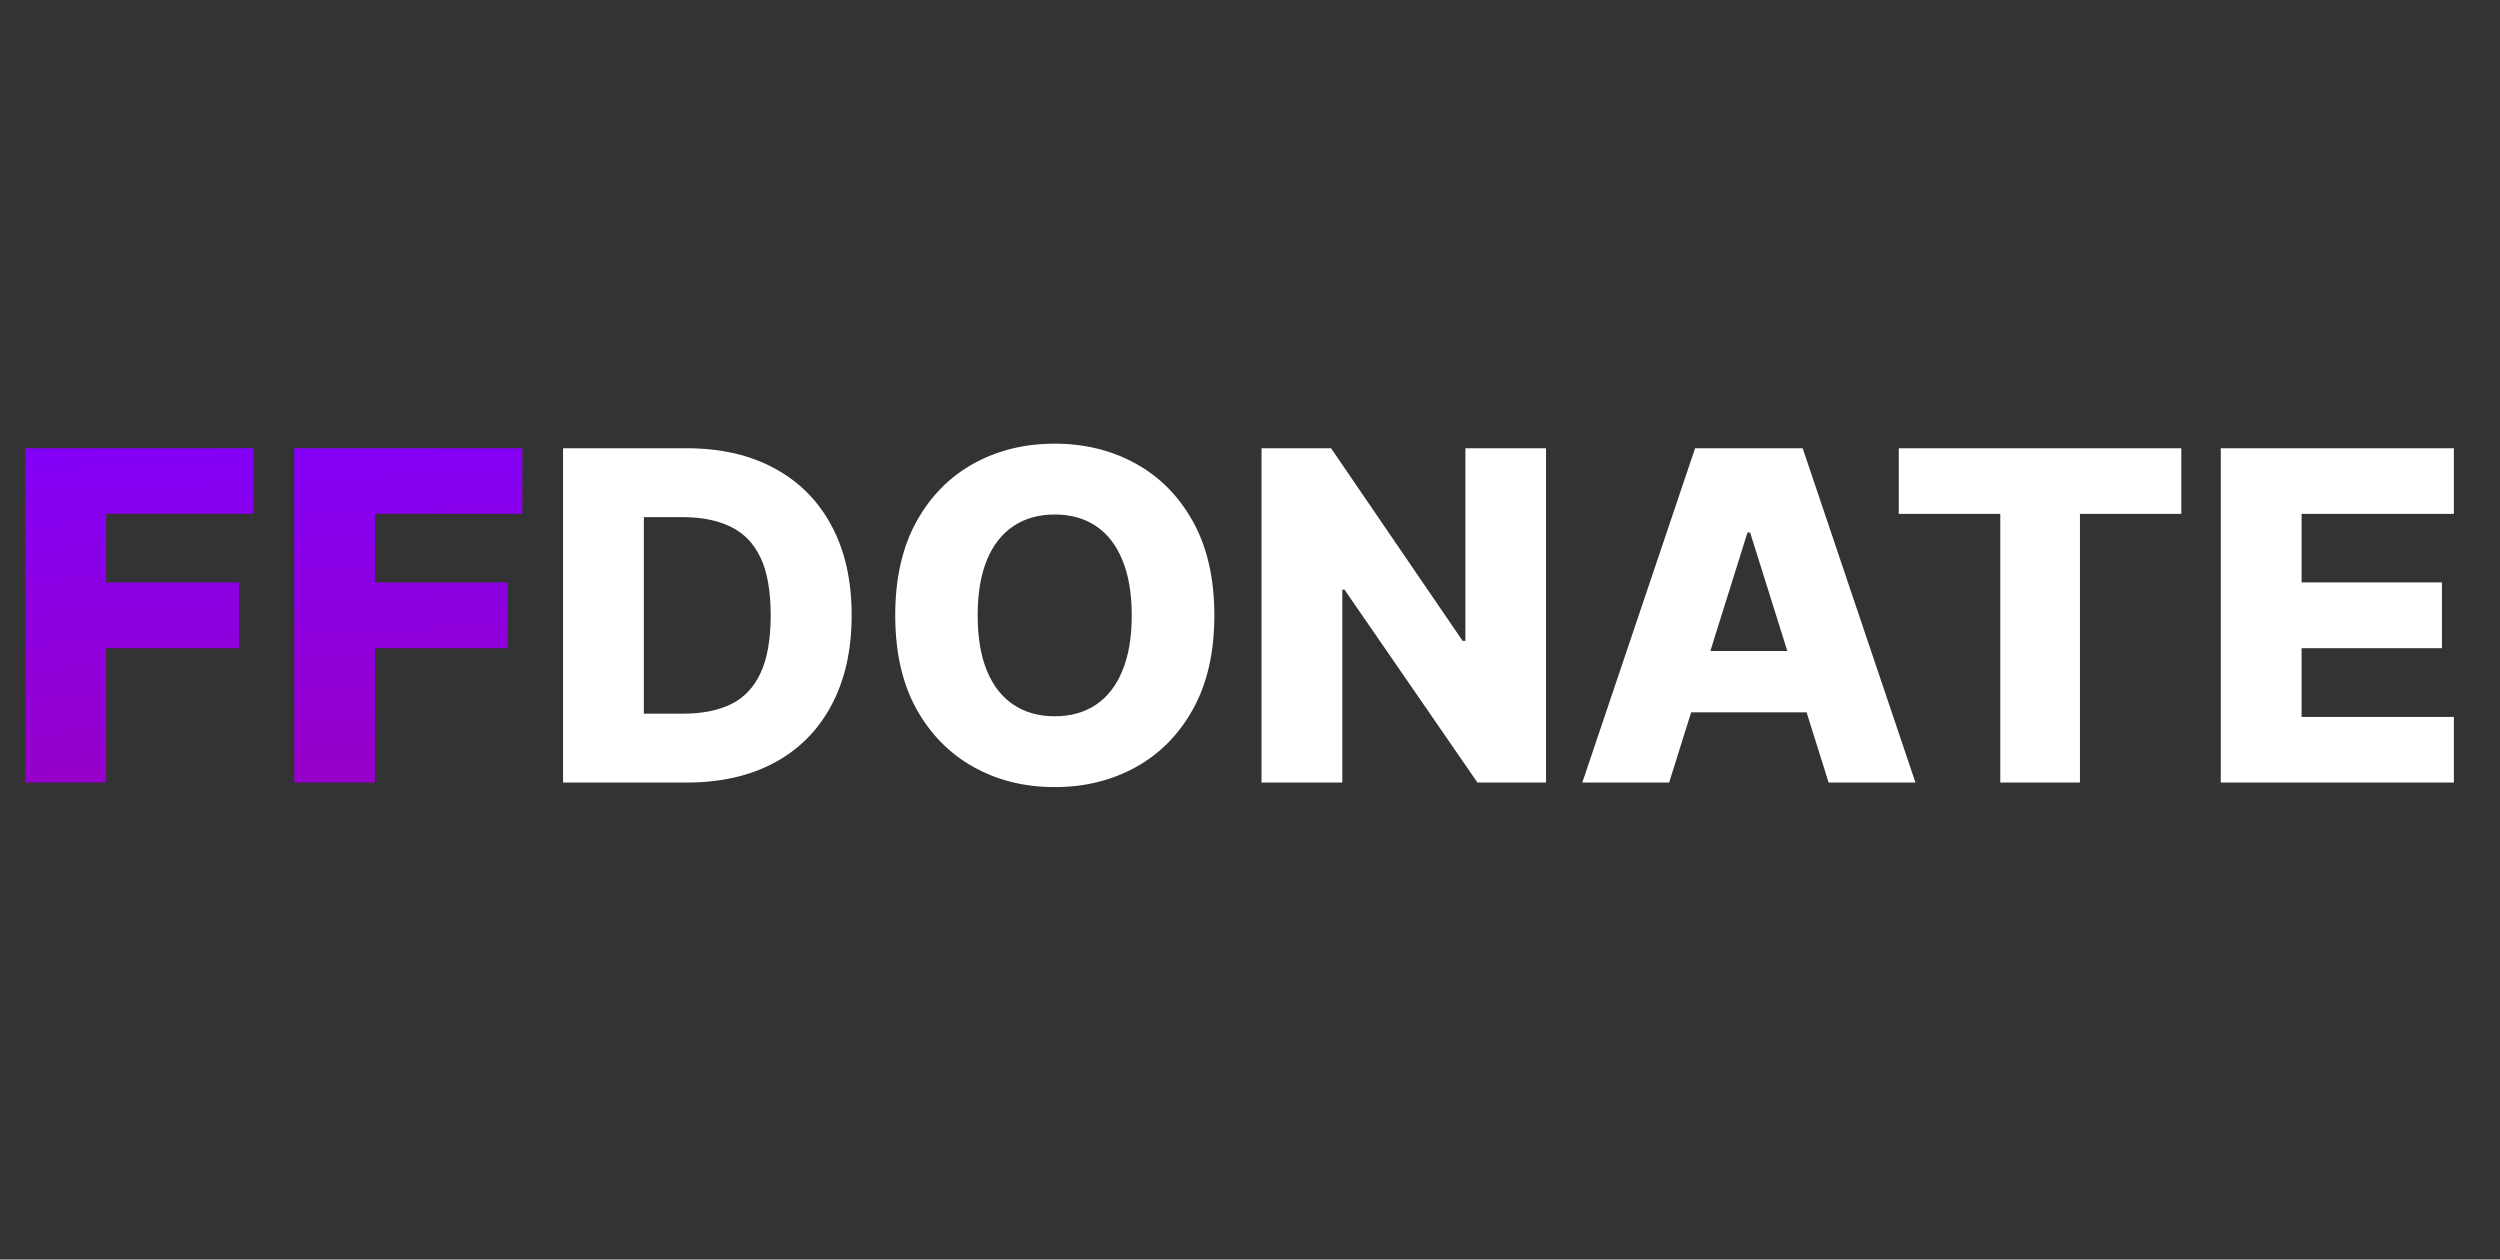 <svg width="131" height="66" viewBox="0 0 131 66" fill="none" xmlns="http://www.w3.org/2000/svg">
<rect x="0" y="0" width="131" height="66" fill="#333333" stroke="none"/>
<g clip-path="url(#clip0_1308_4)">
<path d="M1.326 41.005V23.488H13.283V26.926H5.56V30.519H12.522V33.966H5.56V41.005H1.326ZM15.415 41.005V23.488H27.372V26.926H19.649V30.519H26.611V33.966H19.649V41.005H15.415Z" fill="url(#paint0_linear_1308_4)"/>
<path d="M35.979 41.005H29.504V23.488H35.971C37.755 23.488 39.292 23.839 40.581 24.54C41.875 25.236 42.873 26.239 43.574 27.551C44.276 28.857 44.626 30.419 44.626 32.238C44.626 34.062 44.276 35.631 43.574 36.942C42.879 38.254 41.884 39.26 40.589 39.961C39.295 40.657 37.758 41.005 35.979 41.005ZM33.738 37.395H35.817C36.797 37.395 37.627 37.23 38.306 36.899C38.99 36.563 39.506 36.018 39.854 35.266C40.207 34.507 40.384 33.498 40.384 32.238C40.384 30.978 40.207 29.974 39.854 29.227C39.5 28.474 38.978 27.933 38.288 27.602C37.604 27.266 36.76 27.097 35.757 27.097H33.738V37.395ZM63.632 32.246C63.632 34.174 63.261 35.807 62.52 37.147C61.779 38.487 60.775 39.505 59.509 40.201C58.249 40.897 56.835 41.244 55.267 41.244C53.693 41.244 52.276 40.894 51.016 40.192C49.755 39.491 48.755 38.473 48.014 37.139C47.278 35.799 46.91 34.168 46.91 32.246C46.91 30.319 47.278 28.685 48.014 27.345C48.755 26.005 49.755 24.988 51.016 24.292C52.276 23.596 53.693 23.248 55.267 23.248C56.835 23.248 58.249 23.596 59.509 24.292C60.775 24.988 61.779 26.005 62.52 27.345C63.261 28.685 63.632 30.319 63.632 32.246ZM59.304 32.246C59.304 31.106 59.141 30.142 58.816 29.355C58.497 28.569 58.035 27.973 57.431 27.568C56.832 27.163 56.111 26.96 55.267 26.96C54.428 26.96 53.707 27.163 53.103 27.568C52.498 27.973 52.033 28.569 51.709 29.355C51.389 30.142 51.23 31.106 51.23 32.246C51.23 33.387 51.389 34.35 51.709 35.137C52.033 35.924 52.498 36.52 53.103 36.925C53.707 37.33 54.428 37.532 55.267 37.532C56.111 37.532 56.832 37.33 57.431 36.925C58.035 36.52 58.497 35.924 58.816 35.137C59.141 34.35 59.304 33.387 59.304 32.246ZM81.012 23.488V41.005H77.419L70.449 30.895H70.337V41.005H66.104V23.488H69.747L76.641 33.581H76.787V23.488H81.012ZM87.463 41.005H82.913L88.823 23.488H94.46L100.37 41.005H95.82L91.706 27.901H91.569L87.463 41.005ZM86.856 34.111H96.367V37.327H86.856V34.111ZM99.495 26.926V23.488H114.301V26.926H108.989V41.005H104.815V26.926H99.495ZM116.369 41.005V23.488H128.583V26.926H120.603V30.519H127.958V33.966H120.603V37.566H128.583V41.005H116.369Z" fill="white"/>
</g>
<defs>
<linearGradient id="paint0_linear_1308_4" x1="65" y1="18.005" x2="66.869" y2="62.477" gradientUnits="userSpaceOnUse">
<stop stop-color="#8000FF"/>
<stop offset="1" stop-color="#B1008A"/>
</linearGradient>
<clipPath id="clip0_1308_4">
<rect width="130.465" height="66" fill="white"/>
</clipPath>
</defs>
</svg>
